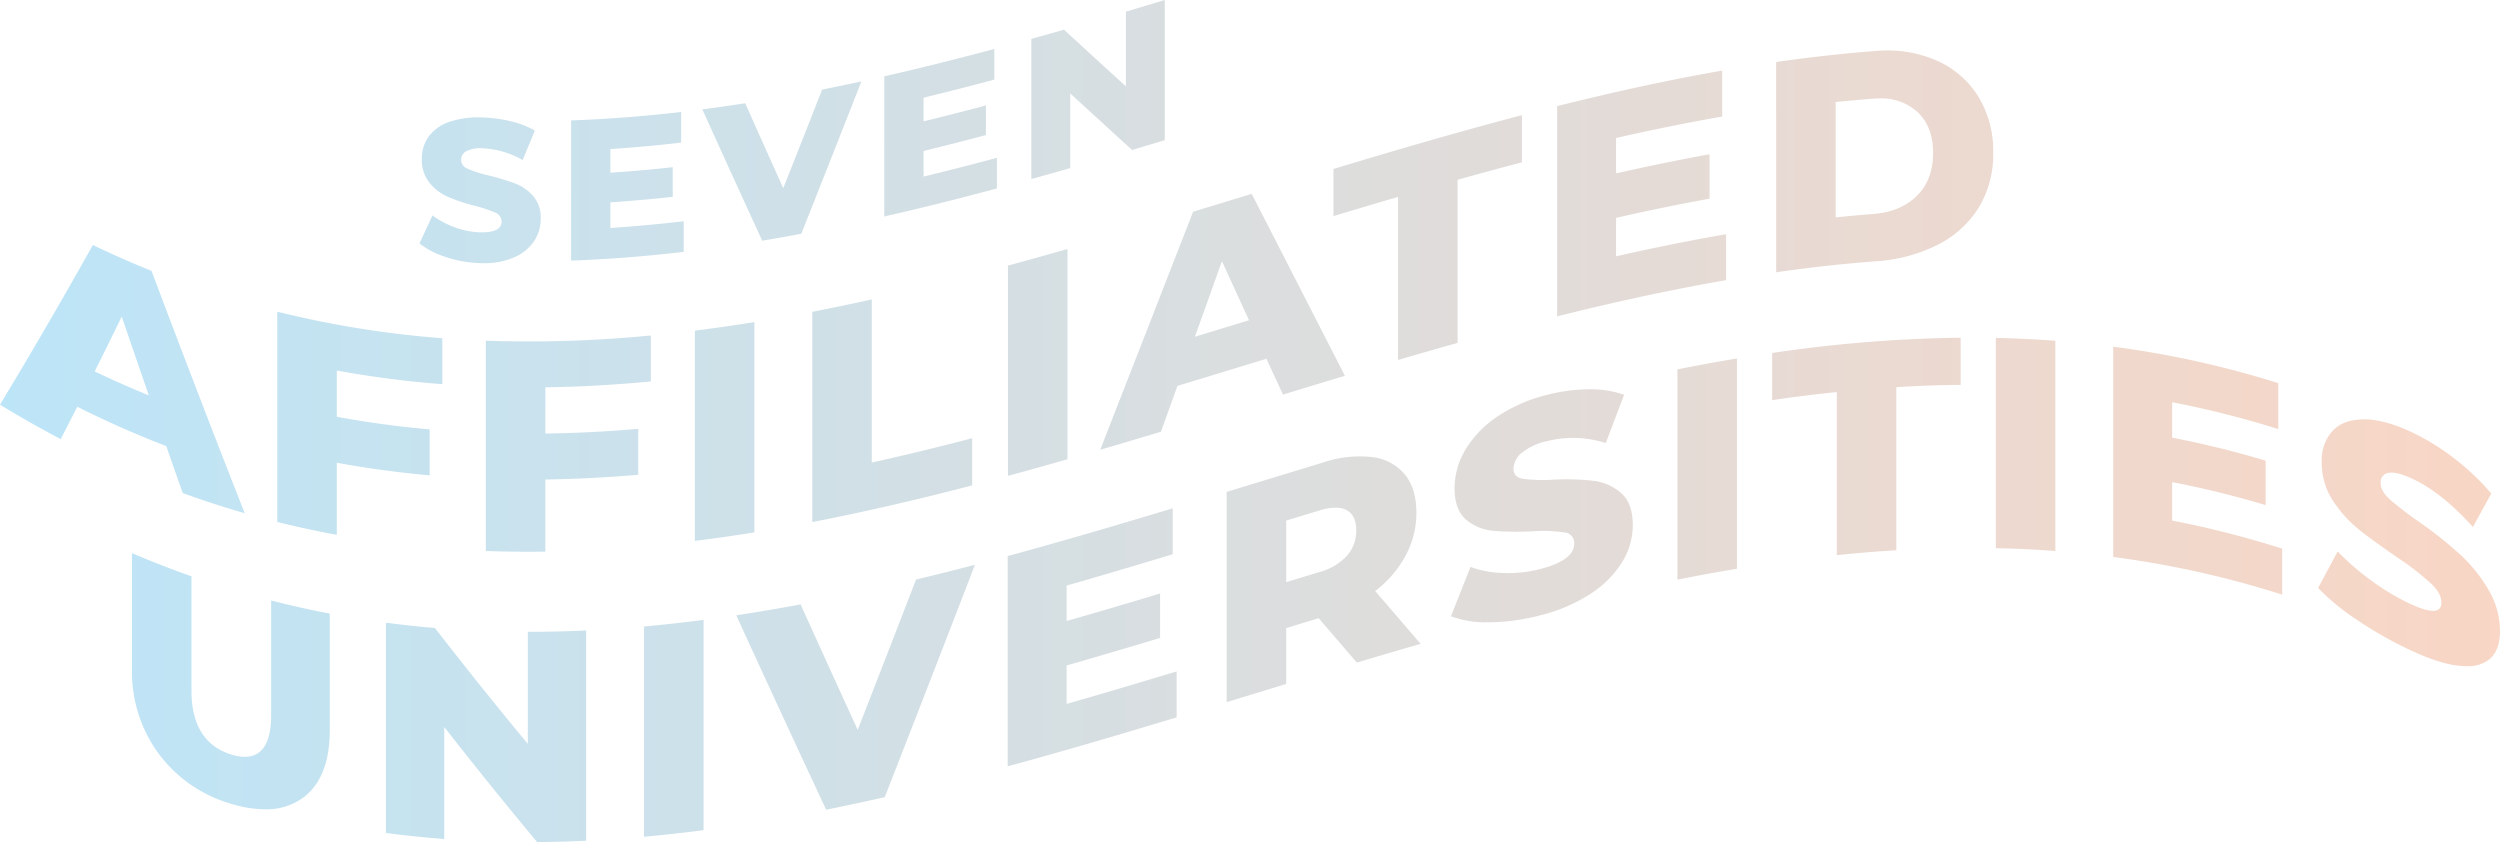 <svg xmlns="http://www.w3.org/2000/svg" xmlns:xlink="http://www.w3.org/1999/xlink" width="629.972" height="212.197" viewBox="0 0 629.972 212.197">
  <defs>
    <style>
      .cls-1 {
        fill: url(#linear-gradient);
      }
    </style>
    <linearGradient id="linear-gradient" y1="0.5" x2="1" y2="0.5" gradientUnits="objectBoundingBox">
      <stop offset="0" stop-color="#bce5f8"/>
      <stop offset="1" stop-color="#f9d6c5"/>
    </linearGradient>
  </defs>
  <path id="合体_33" data-name="合体 33" class="cls-1" d="M-2570.531,3084.733v28.234q-7.346-.554-14.695-1.523v-52.987q6.174.819,12.347,1.336,11.7,15.1,23.406,29.2v-28.235q7.348,0,14.7-.346V3113.4q-6.175.292-12.349.339Q-2558.828,3099.713-2570.531,3084.733Zm50.345-25.322q7.5-.675,15-1.66v52.987q-7.5.978-15,1.66Zm23.24-2.82q8.1-1.225,16.209-2.746,7.2,15.91,14.395,31.616,7.348-18.842,14.7-37.871,7.421-1.781,14.846-3.728-11.362,29.461-22.726,58.558-7.385,1.679-14.772,3.164Q-2485.621,3081.36-2496.945,3056.591Zm-127.354,47.476a34.594,34.594,0,0,1-18.37-12.836,34.882,34.882,0,0,1-6.552-20.937v-29.37q7.5,3.212,15,5.845v28.916c0,8.46,3.358,13.962,10.074,16.015,6.667,2,10-1.457,10-9.918v-28.916q7.388,1.894,14.772,3.3v29.37c0,7.863-2.185,13.561-6.552,16.9a15.709,15.709,0,0,1-9.779,3.047A29.768,29.768,0,0,1-2624.3,3104.068Zm195.749-62.4c13.863-3.761,27.725-7.846,41.588-12.036v11.581c-8.913,2.694-17.827,5.346-26.74,7.895v8.931q11.779-3.369,23.559-6.935v11.2q-11.78,3.546-23.559,6.935v9.69c9.241-2.643,18.484-5.4,27.725-8.192v11.581c-14.191,4.293-28.382,8.484-42.573,12.333Zm55.186-16.171q12.12-3.7,24.242-7.392a28.726,28.726,0,0,1,12.5-1.365,12.445,12.445,0,0,1,8.182,4.4q2.877,3.585,2.878,9.572a22.7,22.7,0,0,1-2.69,10.812,28.067,28.067,0,0,1-7.689,8.959q5.72,6.63,11.44,13.305-8.031,2.317-16.062,4.726-4.81-5.6-9.62-11.183-4.091,1.241-8.181,2.488v14.08q-7.5,2.286-15,4.583Zm23.331,4.693q-4.166,1.26-8.333,2.534v15.517q4.166-1.269,8.333-2.533a14.51,14.51,0,0,0,6.969-4.109,9.484,9.484,0,0,0,2.349-6.418q0-3.708-2.349-5.051a5.666,5.666,0,0,0-2.843-.655A14.5,14.5,0,0,0-2350.033,3030.185Zm286.925,39.089c-3.536-.408-7.829-1.9-12.879-4.324a98,98,0,0,1-12.5-7.171,58.1,58.1,0,0,1-9.848-8.068q2.463-4.629,4.926-9.2a62.8,62.8,0,0,0,8.256,7.167,57.854,57.854,0,0,0,9.242,5.649c5.757,2.781,8.637,2.928,8.637.036,0-1.512-.824-3.075-2.462-4.651a68.145,68.145,0,0,0-7.918-6.205c-3.99-2.736-7.322-5.1-10-7.205a31.667,31.667,0,0,1-6.892-7.493,17.439,17.439,0,0,1-2.878-9.86,11.032,11.032,0,0,1,2.652-7.751c1.766-1.922,4.4-2.954,7.914-2.988s7.815,1.121,12.917,3.625a59.721,59.721,0,0,1,10.3,6.522,59.513,59.513,0,0,1,8.938,8.567q-2.309,4.181-4.62,8.421c-5.051-5.616-9.95-9.562-14.7-11.89-2.979-1.461-5.15-2.014-6.513-1.756a2.3,2.3,0,0,0-2.045,2.523c0,1.416.806,2.832,2.424,4.273a97.364,97.364,0,0,0,7.8,5.929,101.333,101.333,0,0,1,10.038,8.055,38.1,38.1,0,0,1,6.894,8.654,20.441,20.441,0,0,1,2.916,10.5c0,3.182-.884,5.511-2.651,7.029a8.5,8.5,0,0,1-5.726,1.746A19.354,19.354,0,0,1-2063.108,3069.274Zm-253.738-12.443q2.461-6.22,4.923-12.427a25.846,25.846,0,0,0,8.259,1.533,32.176,32.176,0,0,0,9.24-.986c5.758-1.473,8.637-3.6,8.637-6.478a2.64,2.64,0,0,0-2.463-2.762,37.915,37.915,0,0,0-7.916-.3,73.719,73.719,0,0,1-10-.112,12.14,12.14,0,0,1-6.894-2.838q-2.878-2.45-2.877-7.974a18.9,18.9,0,0,1,2.65-9.486,26.272,26.272,0,0,1,7.917-8.342,39.013,39.013,0,0,1,12.915-5.656,42.952,42.952,0,0,1,10.3-1.364,25.614,25.614,0,0,1,8.939,1.378q-2.311,6.081-4.622,12.179a26.746,26.746,0,0,0-14.7-.518,15.34,15.34,0,0,0-6.514,3.006,5.39,5.39,0,0,0-2.044,3.984c0,1.415.8,2.26,2.423,2.542a41.292,41.292,0,0,0,7.8.191,60.324,60.324,0,0,1,10.038.312,12.814,12.814,0,0,1,6.892,3.1q2.915,2.563,2.917,8.1a17.782,17.782,0,0,1-2.651,9.218,25.642,25.642,0,0,1-7.954,8.007,41.216,41.216,0,0,1-12.879,5.494,52.255,52.255,0,0,1-12.5,1.715l-.448,0A24.627,24.627,0,0,1-2316.846,3056.831Zm166.88-14.936v-52.987a244.245,244.245,0,0,1,41.587,9.176v11.581a241.963,241.963,0,0,0-26.739-6.767v8.932a241.71,241.71,0,0,1,23.558,5.79v11.2a241.841,241.841,0,0,0-23.558-5.788v9.689a241.87,241.87,0,0,1,27.724,7.079v11.582A243.9,243.9,0,0,0-2149.966,3041.9Zm-109.816-47.279q7.5-1.49,15-2.743v52.987q-7.5,1.248-15,2.743Zm40.155,5.719q-8.143.843-16.286,2.037v-11.885a352.08,352.08,0,0,1,47.5-3.845v11.884q-8.107.075-16.213.573v41.1q-7.5.453-15,1.236Zm-340.427,40.046V2987.4a315.971,315.971,0,0,0,41.588-1.316v11.581c-8.863.842-17.726,1.355-26.589,1.482V3010.8q11.7-.167,23.407-1.193v11.58q-11.7,1.008-23.407,1.195v18.167q-2.141.03-4.283.031Q-2554.7,3040.578-2560.053,3040.382Zm380.507-.7v-52.987q7.5.154,15,.713v52.986Q-2172.047,3039.83-2179.547,3039.68Zm-327.827-54.823q7.5-.937,15-2.152v52.987q-7.5,1.213-15,2.153Zm-105.228,48.215v-52.987a250.952,250.952,0,0,0,41.587,6.686v11.581a256.372,256.372,0,0,1-26.587-3.44v11.656q11.7,2.151,23.406,3.176v11.581q-11.7-1.044-23.406-3.177v18.169Q-2605.1,3034.94-2612.6,3033.072Zm134.808-52.959q7.5-1.451,15-3.118v41.1q12.65-2.806,25.3-6.126v11.885c-13.433,3.5-26.866,6.647-40.3,9.243Zm-158.625,45.685q-2.082-5.9-4.166-11.85-11.212-4.3-22.422-9.908-2.084,4.1-4.167,8.157-7.651-4.012-15.3-8.686,11.7-19.336,23.407-40.23,7.387,3.546,14.772,6.516,11.741,31.219,23.483,61.07Q-2628.616,3028.624-2636.419,3025.8Zm-22.195-30.658q6.818,3.256,13.635,6.021-3.409-9.863-6.818-19.846Q-2655.2,2988.289-2658.614,2995.14Zm230.133-26.668q7.5-2.035,15-4.187v52.988q-7.5,2.146-15,4.188Zm46.647-13.572q7.387-2.245,14.774-4.508,11.739,22.9,23.481,45.85-7.8,2.346-15.6,4.731l-4.167-9.023q-11.212,3.424-22.423,6.836-2.082,5.777-4.167,11.553-7.651,2.3-15.3,4.546Q-2393.537,2984.969-2381.834,2954.9Zm.456,31.5q6.816-2.073,13.636-4.162-3.41-7.438-6.82-14.873Q-2377.97,2976.889-2381.378,2986.4Zm51.2-35.243q-8.142,2.384-16.286,4.848v-11.885c15.832-4.777,31.665-9.406,47.5-13.559v11.883q-8.1,2.128-16.213,4.407v41.1q-7.5,2.1-15,4.3Zm40.087-22.872c13.863-3.471,27.725-6.53,41.588-8.953v11.582c-8.913,1.558-17.826,3.378-26.74,5.4v8.931q11.78-2.676,23.559-4.836v11.2q-11.78,2.14-23.559,4.836v9.689c9.241-2.1,18.484-3.977,27.726-5.574v11.581c-14.191,2.45-28.382,5.571-42.573,9.125Zm55.186-11.119c8.358-1.2,16.716-2.138,25.074-2.772a31.161,31.161,0,0,1,15.453,2.44,23.408,23.408,0,0,1,10.454,9.113,26.237,26.237,0,0,1,3.711,14.05,25.82,25.82,0,0,1-3.711,13.958,25.748,25.748,0,0,1-10.454,9.356,40.248,40.248,0,0,1-15.453,4.069c-8.358.634-16.716,1.575-25.074,2.773Zm24.468,9.234q-4.733.37-9.468.864v29.066q4.734-.5,9.468-.864c4.545-.354,8.193-1.836,10.947-4.533s4.128-6.286,4.128-10.831-1.376-8.063-4.128-10.515a13.508,13.508,0,0,0-9.312-3.252Q-2209.6,2926.339-2210.438,2926.4Zm-351.445,41.438a30.062,30.062,0,0,1-8.332-1.551,21.431,21.431,0,0,1-6.566-3.393q1.642-3.523,3.284-7.064a21.911,21.911,0,0,0,5.5,2.943,20.074,20.074,0,0,0,6.162,1.3c3.837.165,5.758-.773,5.758-2.684a2.464,2.464,0,0,0-1.641-2.288,34.364,34.364,0,0,0-5.279-1.742,45.583,45.583,0,0,1-6.664-2.24,12.306,12.306,0,0,1-4.6-3.526,9.222,9.222,0,0,1-1.918-6.033,9.394,9.394,0,0,1,1.767-5.663,10.8,10.8,0,0,1,5.278-3.69,22.946,22.946,0,0,1,8.61-1.046,34.4,34.4,0,0,1,6.87.964,22.51,22.51,0,0,1,5.958,2.323q-1.539,3.716-3.079,7.419a22.318,22.318,0,0,0-9.8-2.937,8.237,8.237,0,0,0-4.342.68,2.476,2.476,0,0,0-1.363,2.22,2.434,2.434,0,0,0,1.616,2.21,27.732,27.732,0,0,0,5.2,1.694,58.582,58.582,0,0,1,6.693,2,11.841,11.841,0,0,1,4.6,3.146,8.3,8.3,0,0,1,1.944,5.813,9.978,9.978,0,0,1-1.768,5.766,11.761,11.761,0,0,1-5.3,4.09,18.88,18.88,0,0,1-7.369,1.322Q-2561.263,2967.869-2561.883,2967.842Zm23.321-35.954c9.242-.324,18.484-1.055,27.725-2.124v7.721q-8.914,1.032-17.826,1.625v5.955q7.851-.514,15.706-1.388v7.469q-7.854.865-15.706,1.386v6.459q9.242-.606,18.483-1.7v7.722c-9.46,1.11-18.922,1.868-28.382,2.2Zm33.058-2.778q5.4-.7,10.807-1.548,4.8,10.759,9.594,21.408,4.9-12.377,9.8-24.856,4.949-.981,9.9-2.059-7.576,19.308-15.151,38.4-4.924.922-9.847,1.743Q-2497.953,2945.786-2505.5,2929.11Zm45.864-8.333c9.241-2.1,18.484-4.42,27.725-6.89v7.721q-8.912,2.383-17.827,4.559v5.956q7.854-1.909,15.707-4v7.469q-7.852,2.08-15.707,3.995v6.46q9.243-2.246,18.485-4.736v7.721c-9.462,2.537-18.921,4.916-28.383,7.067Zm37.047-9.432q4.118-1.143,8.234-2.318,7.8,7.186,15.6,14.275v-18.823q4.9-1.453,9.8-2.932v35.324q-4.118,1.242-8.233,2.468-7.8-7.089-15.6-14.258V2943.9q-4.9,1.407-9.8,2.767Z" transform="translate(2682.476 -2901.546)"/>
</svg>
